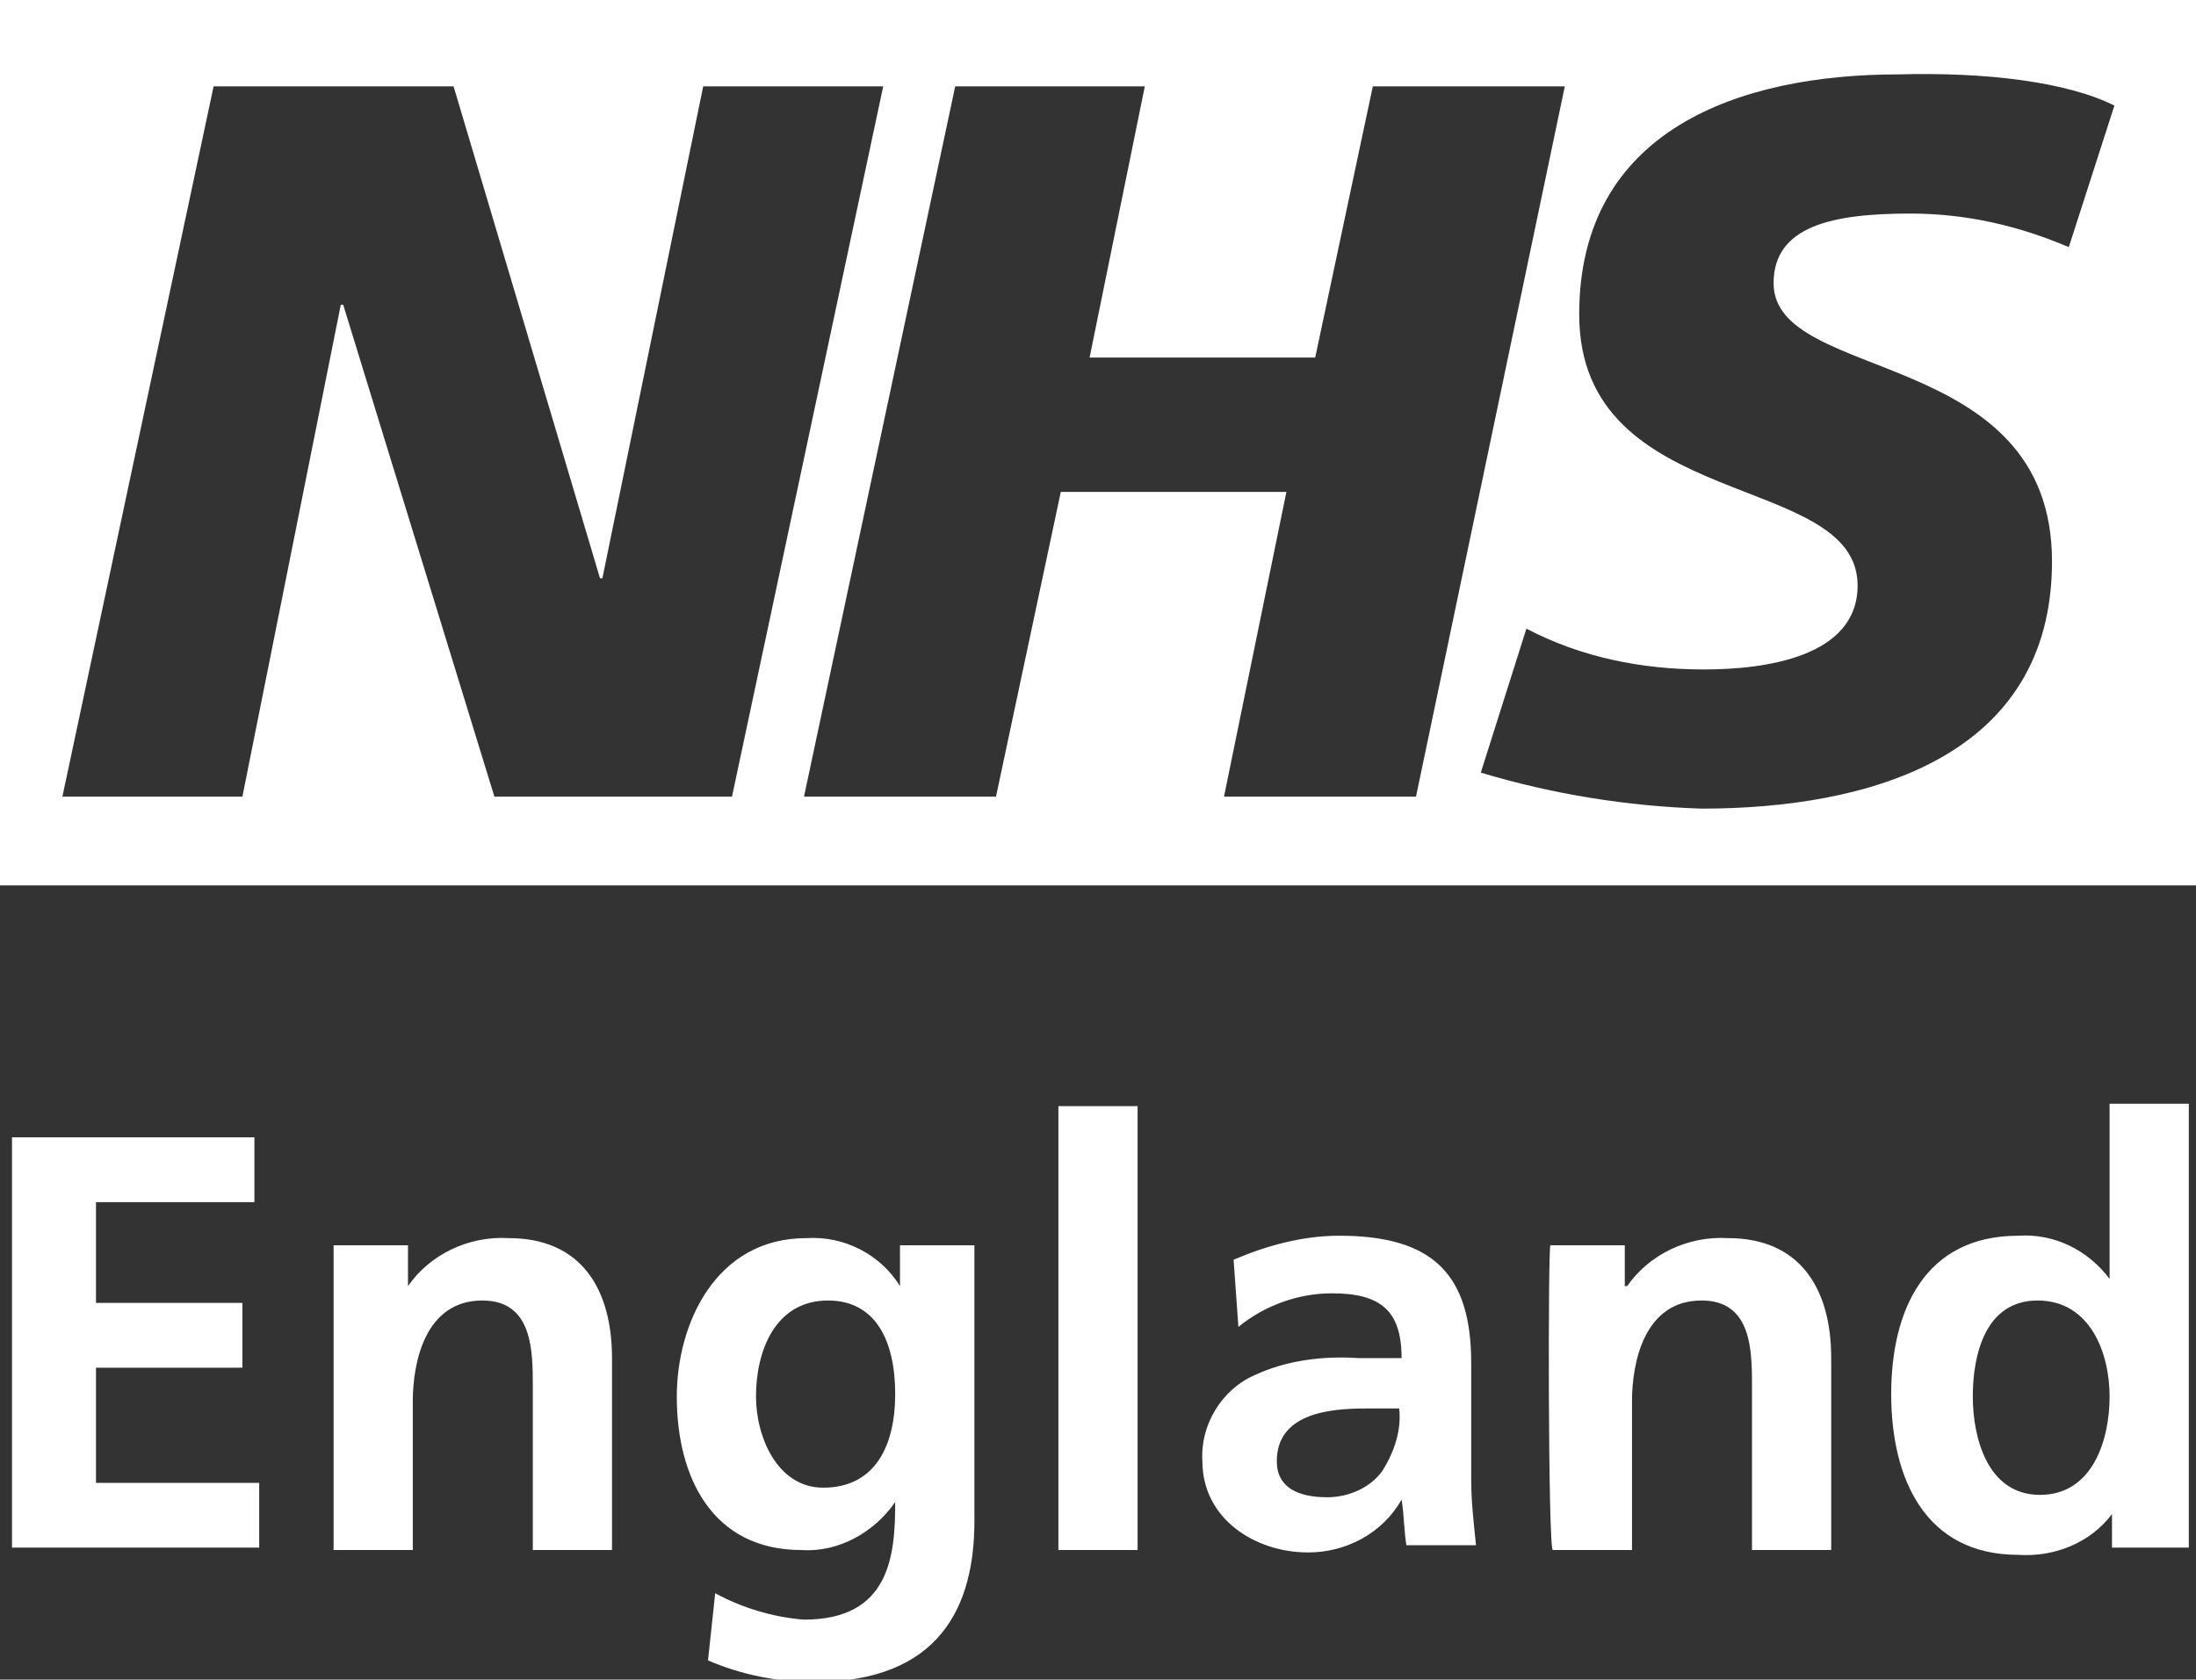 <?xml version="1.0" encoding="utf-8"?>
<!-- Generator: Adobe Illustrator 21.1.0, SVG Export Plug-In . SVG Version: 6.00 Build 0)  -->
<svg version="1.1" id="Layer_1" xmlns="http://www.w3.org/2000/svg" xmlns:xlink="http://www.w3.org/1999/xlink" x="0px" y="0px"
	 viewBox="0 0 91.5 70" style="enable-background:new 0 0 91.5 70;" xml:space="preserve">
<rect x="0" y="0" width="91.5" height="70" fill="#333333" stroke="none"/>
<style type="text/css">
	.st0{fill:none;}
	.st1{fill:#FFFFFF;}
</style>
<path class="st0" d="M0,0h91.5v70H0V0z"/>
<path class="st1" d="M88.1,4.4l-1.9,5.9c-2.1-0.9-4.3-1.4-6.6-1.4c-3.2,0-5.7,0.5-5.7,2.9c0,4.2,11.6,2.6,11.6,11.6
	c0,8.2-7.7,10.3-14.6,10.3c-3.1-0.1-6.2-0.6-9.2-1.5l1.9-6c2.3,1.2,4.8,1.7,7.4,1.7c2.5,0,6.4-0.5,6.4-3.5c0-4.8-11.6-3-11.6-11.3
	c0-7.7,6.7-10,13.3-10C82.7,3,86.1,3.4,88.1,4.4 M65.2,3.6L59,33.2h-8l2.6-12.7h-9.4l-2.7,12.7h-8l6.3-29.6h7.9l-2.3,11.3h9.4
	l2.4-11.3C57.2,3.6,65.2,3.6,65.2,3.6z M36.8,3.6l-6.3,29.6h-9.9l-6.3-20.5h-0.1l-4.1,20.5H2.6L8.9,3.6h10L25,24.1h0.1l4.2-20.5
	C29.3,3.6,36.8,3.6,36.8,3.6z M0.5,47.4h10.1v2.7H4v4.2h6.1V57H4v4.8h6.8v2.7H0.5V47.4z M13.9,51.9H17v1.7c0.9-1.3,2.5-2.1,4.2-2
	c3,0,4.3,2.1,4.3,5v8h-3.3v-6.8c0-1.5,0-3.6-2.1-3.6c-2.4,0-2.9,2.6-2.9,4.2v6.2h-3.3C13.9,64.6,13.9,51.9,13.9,51.9z M40.6,51.9
	v11.5c0,3.5-1.4,6.7-6.7,6.7c-1.5,0-3-0.3-4.4-0.9l0.3-2.8c1.1,0.6,2.4,1,3.7,1.1c3.6,0,3.8-2.7,3.8-4.9c-0.9,1.3-2.4,2.1-3.9,2
	c-3.7,0-5.2-3-5.2-6.4c0-3,1.6-6.6,5.4-6.6c1.6-0.1,3.1,0.7,3.9,2v-1.7L40.6,51.9L40.6,51.9z M37.3,58.1c0-2.2-0.8-3.9-2.8-3.9
	c-2.2,0-3,2.1-3,4c0,1.7,0.9,3.8,2.8,3.8C36.5,62,37.3,60.2,37.3,58.1z M44.1,46.1h3.3v18.5h-3.3C44.1,64.6,44.1,46.1,44.1,46.1z
	 M51.4,52.5c1.4-0.6,2.9-1,4.4-1c3.9,0,5.5,1.6,5.5,5.3v4.8c0,1,0.1,1.8,0.2,2.8h-2.9c-0.1-0.6-0.1-1.3-0.2-1.9
	c-0.8,1.4-2.3,2.2-3.9,2.2c-2.2,0-4.4-1.4-4.4-3.8c-0.1-1.5,0.8-3,2.2-3.6c1.3-0.6,2.8-0.8,4.3-0.7h1.8c0-2-0.9-2.7-2.9-2.7
	c-1.4,0-2.8,0.5-3.9,1.4C51.6,55.3,51.4,52.5,51.4,52.5z M55.3,62.4c0.9,0,1.8-0.4,2.3-1.1c0.5-0.8,0.8-1.7,0.7-2.6h-1.4
	c-1.5,0-3.7,0.2-3.7,2.2C53.2,62,54.1,62.4,55.3,62.4z M64.6,51.9h3.1v1.7h0.1c0.9-1.3,2.5-2.1,4.2-2c3,0,4.3,2.1,4.3,5v8H73v-6.8
	c0-1.5,0-3.6-2.1-3.6c-2.4,0-2.9,2.6-2.9,4.2v6.2h-3.3C64.5,64.5,64.5,51.9,64.6,51.9z M88,63.1c-0.9,1.2-2.4,1.8-3.9,1.7
	c-3.9,0-5.3-3.2-5.3-6.7s1.4-6.6,5.3-6.6c1.5-0.1,2.9,0.6,3.8,1.8V46h3.3v18.5H88V63.1z M85,62.3c2.2,0,2.9-2.3,2.9-4.1s-0.8-4-3-4
	s-2.7,2.3-2.7,4S82.8,62.3,85,62.3z M91.5,0H0v36.9h91.5V0z"/>
</svg>
